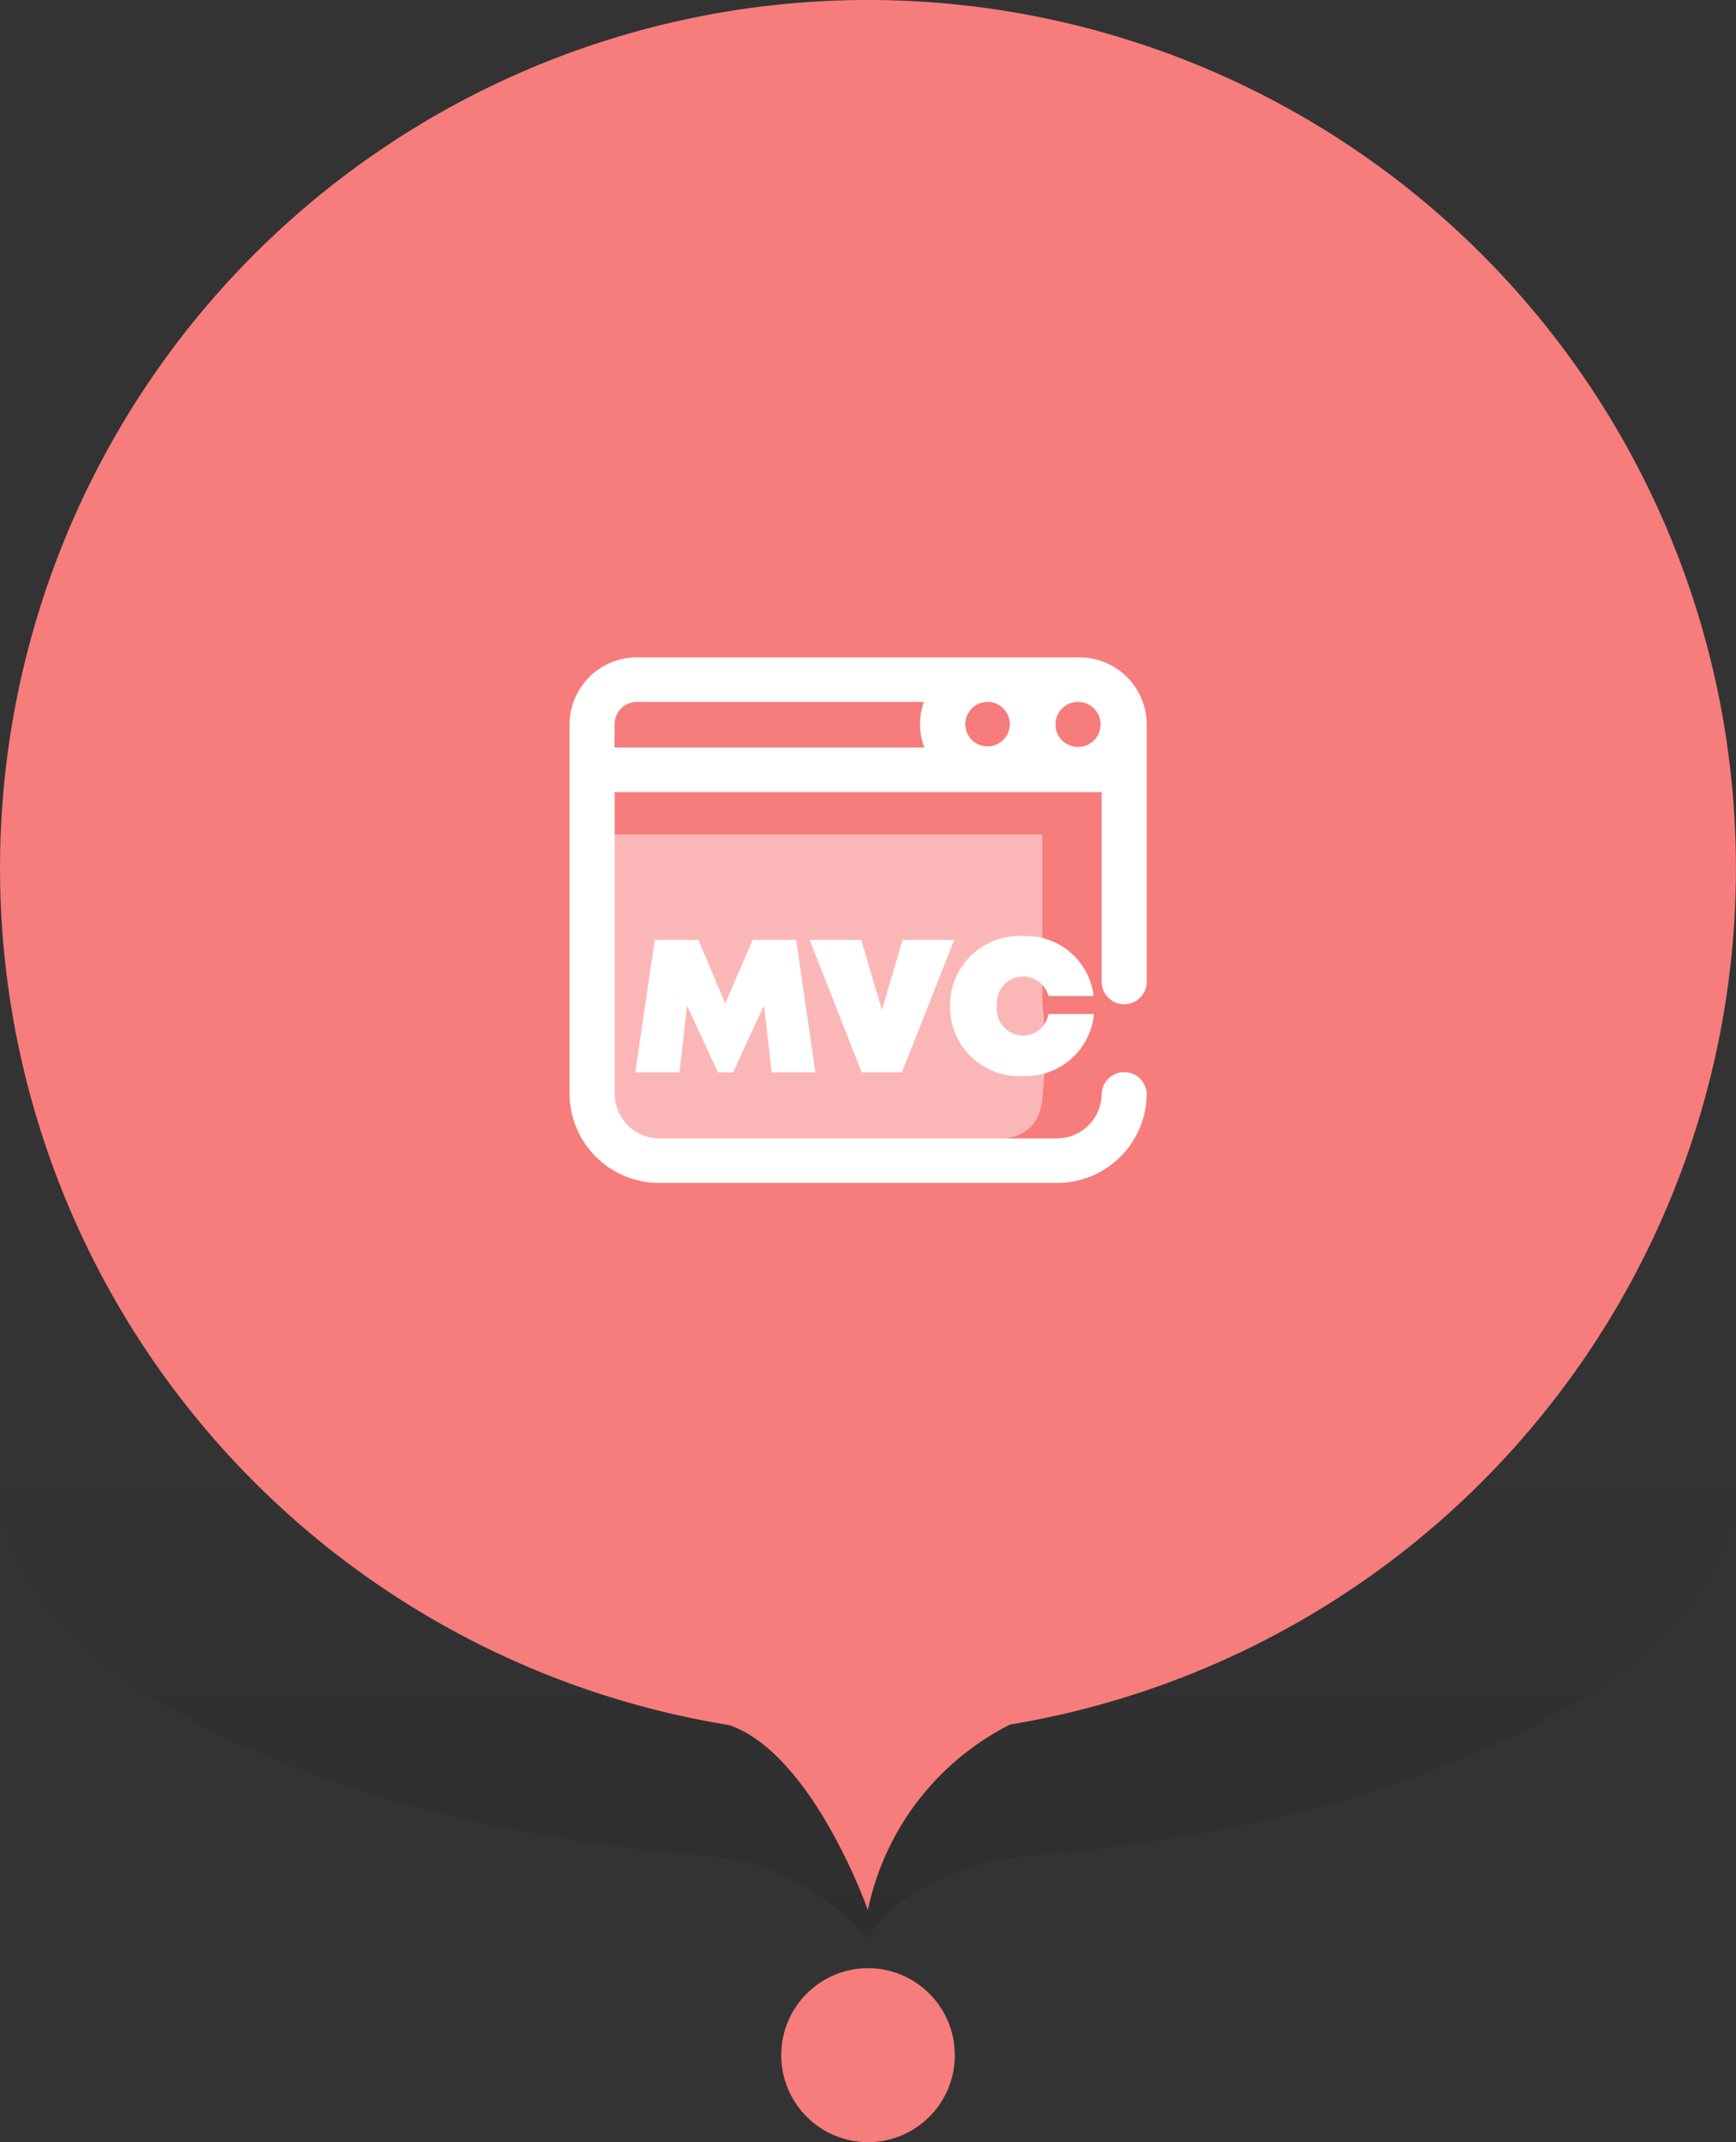 <svg xmlns="http://www.w3.org/2000/svg" xmlns:xlink="http://www.w3.org/1999/xlink" width="56.165" height="69.292" viewBox="0 0 56.165 69.292">
  <rect x="0" y="0" width="56.165" height="69.292" fill="#333333" stroke="none"/>
  <defs>
    <linearGradient id="linear-gradient" x1="0.5" y1="0.41" x2="0.5" y2="2.248" gradientUnits="objectBoundingBox">
      <stop offset="0" stop-opacity="0"/>
      <stop offset="1" stop-opacity="0.302"/>
    </linearGradient>
  </defs>
  <g id="mvc-stop" transform="translate(0.002 -0.167)">
    <ellipse id="Ellipse_242" data-name="Ellipse 242" cx="2.808" cy="2.814" rx="2.808" ry="2.814" transform="translate(25.273 63.83)" fill="#f77c7c"/>
    <path id="Path_1999" data-name="Path 1999" d="M23.6,70.279C10.218,69.335,0,64.226,0,58.068,0,51.238,12.573,45.7,28.081,45.7s28.081,5.538,28.081,12.367c0,6.14-10.162,11.232-23.485,12.2-3.894.8-4.6,2.64-4.6,2.64a7.949,7.949,0,0,0-4.48-2.629Z" transform="translate(0 -10.016)" fill-rule="evenodd" fill="url(#linear-gradient)"/>
    <path id="Path_2000" data-name="Path 2000" d="M23.6,55.969a28.081,28.081,0,1,1,9.076-.019,8.707,8.707,0,0,0-4.6,6S26.307,56.919,23.6,55.969Z" fill="#f77c7c" fill-rule="evenodd"/>
    <g id="website" transform="translate(17.042 19.211)">
      <path id="Path_311" data-name="Path 311" d="M81.638,198.271a1.476,1.476,0,0,1-.377.9,1.429,1.429,0,0,1-.9.373H69.081a1.275,1.275,0,0,1-1.281-1.264V189.7H81.638v5.41A15.6,15.6,0,0,1,81.638,198.271Z" transform="translate(-64.961 -181.757)" fill="#fff" opacity="0.45"/>
      <path id="Path_312" data-name="Path 312" d="M49.485,53H35.19A2.178,2.178,0,0,0,33,55.161V67.119A2.9,2.9,0,0,0,35.918,70H48.756a2.9,2.9,0,0,0,2.918-2.881.729.729,0,0,0-1.457,0,1.449,1.449,0,0,1-1.457,1.44H35.918a1.449,1.449,0,0,1-1.457-1.44v-9.76H50.217v6.159a.729.729,0,0,0,1.457,0V55.161A2.178,2.178,0,0,0,49.485,53Zm-2.952,1.44a.72.72,0,1,1-.729.72A.725.725,0,0,1,46.533,54.44Zm3.647.72a.729.729,0,1,1-.729-.72A.725.725,0,0,1,50.18,55.161Zm-15.722,0a.725.725,0,0,1,.729-.72h9.279a2.138,2.138,0,0,0,.013,1.478H34.457Z" transform="translate(-31.618 -50.781)" fill="#fff"/>
      <path id="Path_485" data-name="Path 485" d="M5.988-2.074,5.364-6.358H3.956L3.074-4.3,2.2-6.358H.792L.162-2.074H1.594l.241-2.16,1,2.16h.49l1-2.163.251,2.163ZM8.809-6.358,8.142-4.087,7.469-6.358H5.8L7.488-2.074h1.3L10.48-6.358Zm3.9,4.406A2.213,2.213,0,0,0,15-3.959H13.528a.84.84,0,0,1-.814.7.86.86,0,0,1-.851-.955.862.862,0,0,1,.851-.961.877.877,0,0,1,.82.636h1.457a2.2,2.2,0,0,0-2.283-1.94,2.239,2.239,0,0,0-2.362,2.264A2.239,2.239,0,0,0,12.708-1.951Z" transform="translate(3.348 17.714)" fill="#fff"/>
    </g>
  </g>
</svg>
